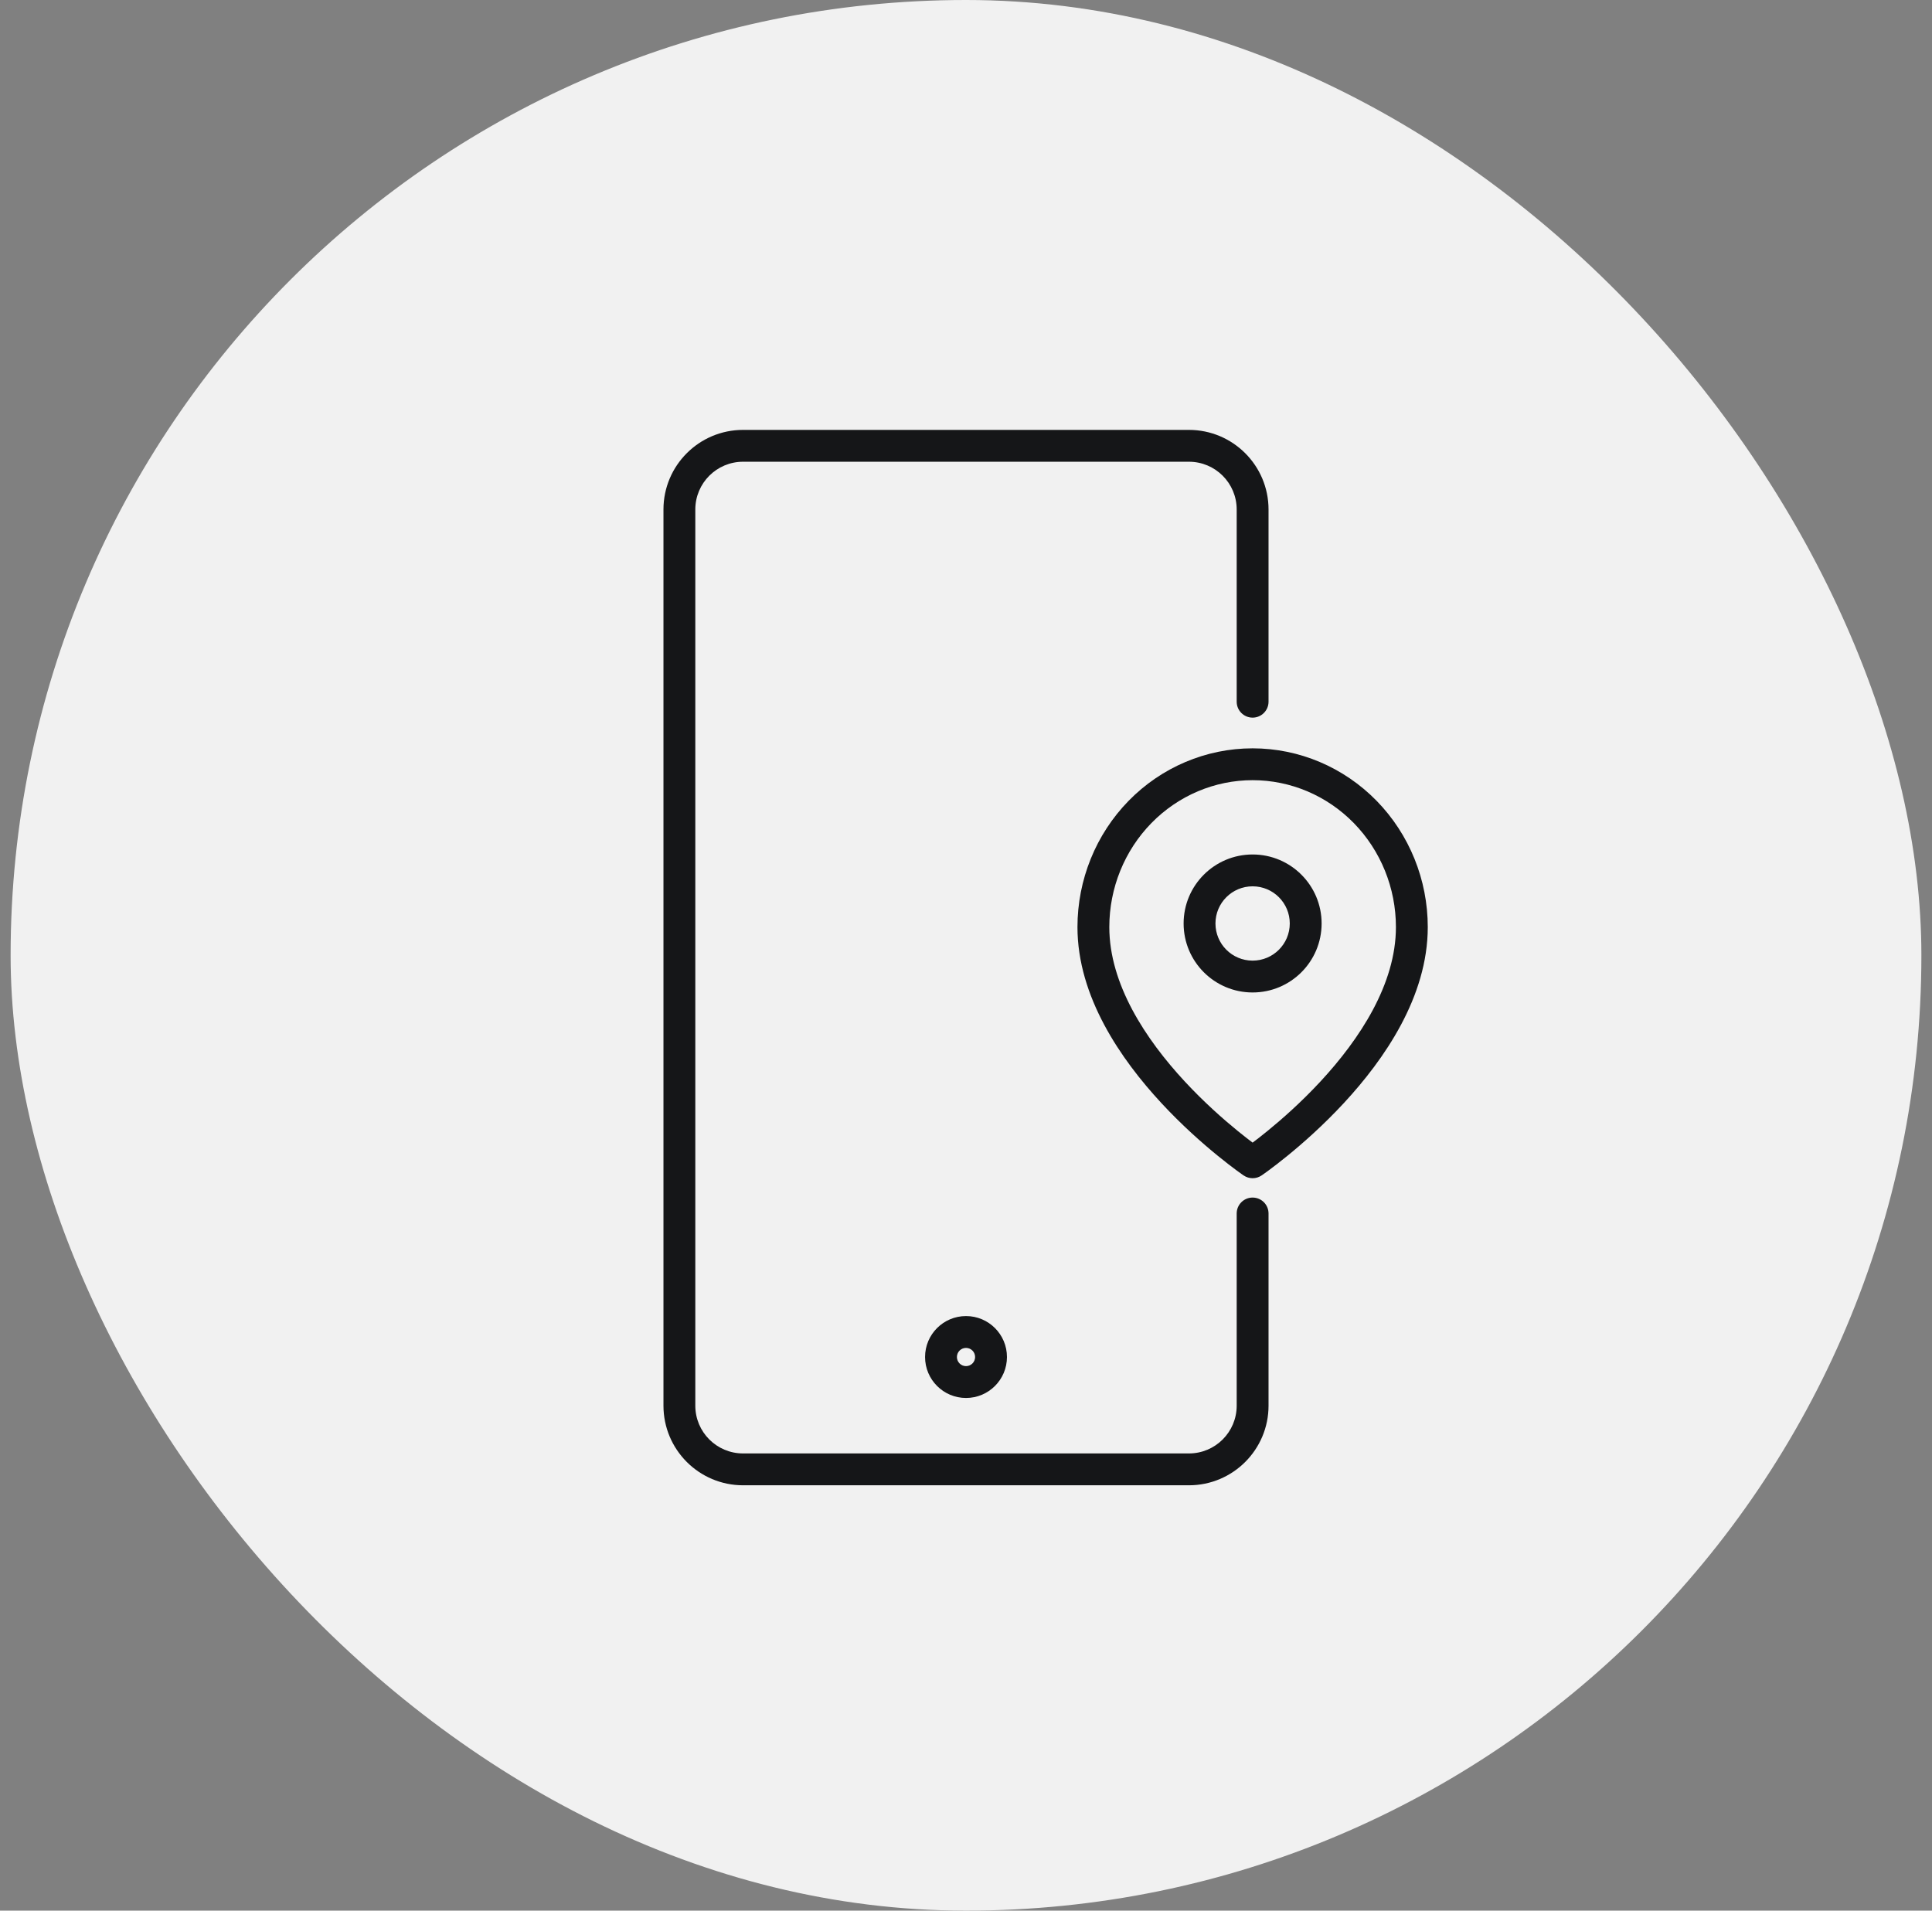 <svg width="91" height="90" viewBox="0 0 91 90" fill="none" xmlns="http://www.w3.org/2000/svg">
<rect x="0" y="0" width="91" height="90" fill="#808080" stroke="none"/>
<rect x="0.5" width="90" height="90" rx="45" fill="#F1F1F1"/>
<path fill-rule="evenodd" clip-rule="evenodd" d="M35 20.25C32.929 20.25 31.25 21.929 31.25 24V66.214C31.25 68.285 32.929 69.964 35 69.964H56C58.071 69.964 59.75 68.285 59.75 66.214V57.161C59.75 56.746 59.414 56.411 59 56.411C58.586 56.411 58.25 56.746 58.25 57.161V66.214C58.25 67.457 57.243 68.464 56 68.464H35C33.757 68.464 32.75 67.457 32.75 66.214V24C32.75 22.757 33.757 21.75 35 21.75H56C57.243 21.75 58.25 22.757 58.25 24V33.054C58.25 33.468 58.586 33.804 59 33.804C59.414 33.804 59.75 33.468 59.75 33.054V24C59.75 21.929 58.071 20.25 56 20.25H35ZM45.929 63.922C45.929 64.159 45.737 64.351 45.501 64.351C45.264 64.351 45.072 64.159 45.072 63.922C45.072 63.685 45.264 63.493 45.501 63.493C45.737 63.493 45.929 63.685 45.929 63.922ZM47.429 63.922C47.429 64.987 46.566 65.851 45.501 65.851C44.436 65.851 43.572 64.987 43.572 63.922C43.572 62.857 44.436 61.993 45.501 61.993C46.566 61.993 47.429 62.857 47.429 63.922ZM59 36.75C57.215 36.75 55.5 37.475 54.233 38.771C52.965 40.068 52.25 41.83 52.25 43.67C52.25 46.358 53.956 48.947 55.8 50.938C56.708 51.918 57.618 52.719 58.302 53.276C58.577 53.501 58.815 53.684 59 53.823C59.185 53.684 59.423 53.501 59.698 53.276C60.382 52.719 61.292 51.918 62.2 50.938C64.044 48.947 65.75 46.358 65.75 43.67C65.75 41.83 65.035 40.068 63.767 38.771C62.5 37.475 60.785 36.75 59 36.75ZM58.577 55.369C58.577 55.37 58.578 55.37 59 54.75L58.577 55.369ZM59.423 55.369L59.425 55.368L59.431 55.364L59.449 55.351C59.465 55.34 59.488 55.324 59.518 55.303C59.577 55.261 59.661 55.201 59.768 55.122C59.981 54.964 60.284 54.734 60.645 54.439C61.368 53.851 62.333 53.001 63.3 51.957C65.206 49.899 67.25 46.949 67.25 43.67C67.25 41.443 66.385 39.303 64.84 37.722C63.294 36.141 61.194 35.25 59 35.25C56.806 35.25 54.706 36.141 53.16 37.722C51.615 39.303 50.75 41.443 50.75 43.67C50.75 46.949 52.794 49.899 54.7 51.957C55.667 53.001 56.632 53.851 57.355 54.439C57.716 54.734 58.019 54.964 58.232 55.122C58.339 55.201 58.423 55.261 58.482 55.303C58.512 55.324 58.535 55.34 58.551 55.351L58.569 55.364L58.575 55.368L58.577 55.369C58.832 55.543 59.169 55.543 59.423 55.369ZM59 54.75L59.423 55.369C59.423 55.369 59.422 55.37 59 54.75ZM57.25 43.5C57.25 42.533 58.033 41.75 59 41.75C59.967 41.75 60.75 42.533 60.75 43.5C60.75 44.467 59.967 45.25 59 45.25C58.033 45.25 57.25 44.467 57.25 43.5ZM59 40.25C57.205 40.25 55.75 41.705 55.75 43.5C55.75 45.295 57.205 46.75 59 46.75C60.795 46.75 62.25 45.295 62.25 43.5C62.25 41.705 60.795 40.25 59 40.25Z" fill="#151618"/>
</svg>

